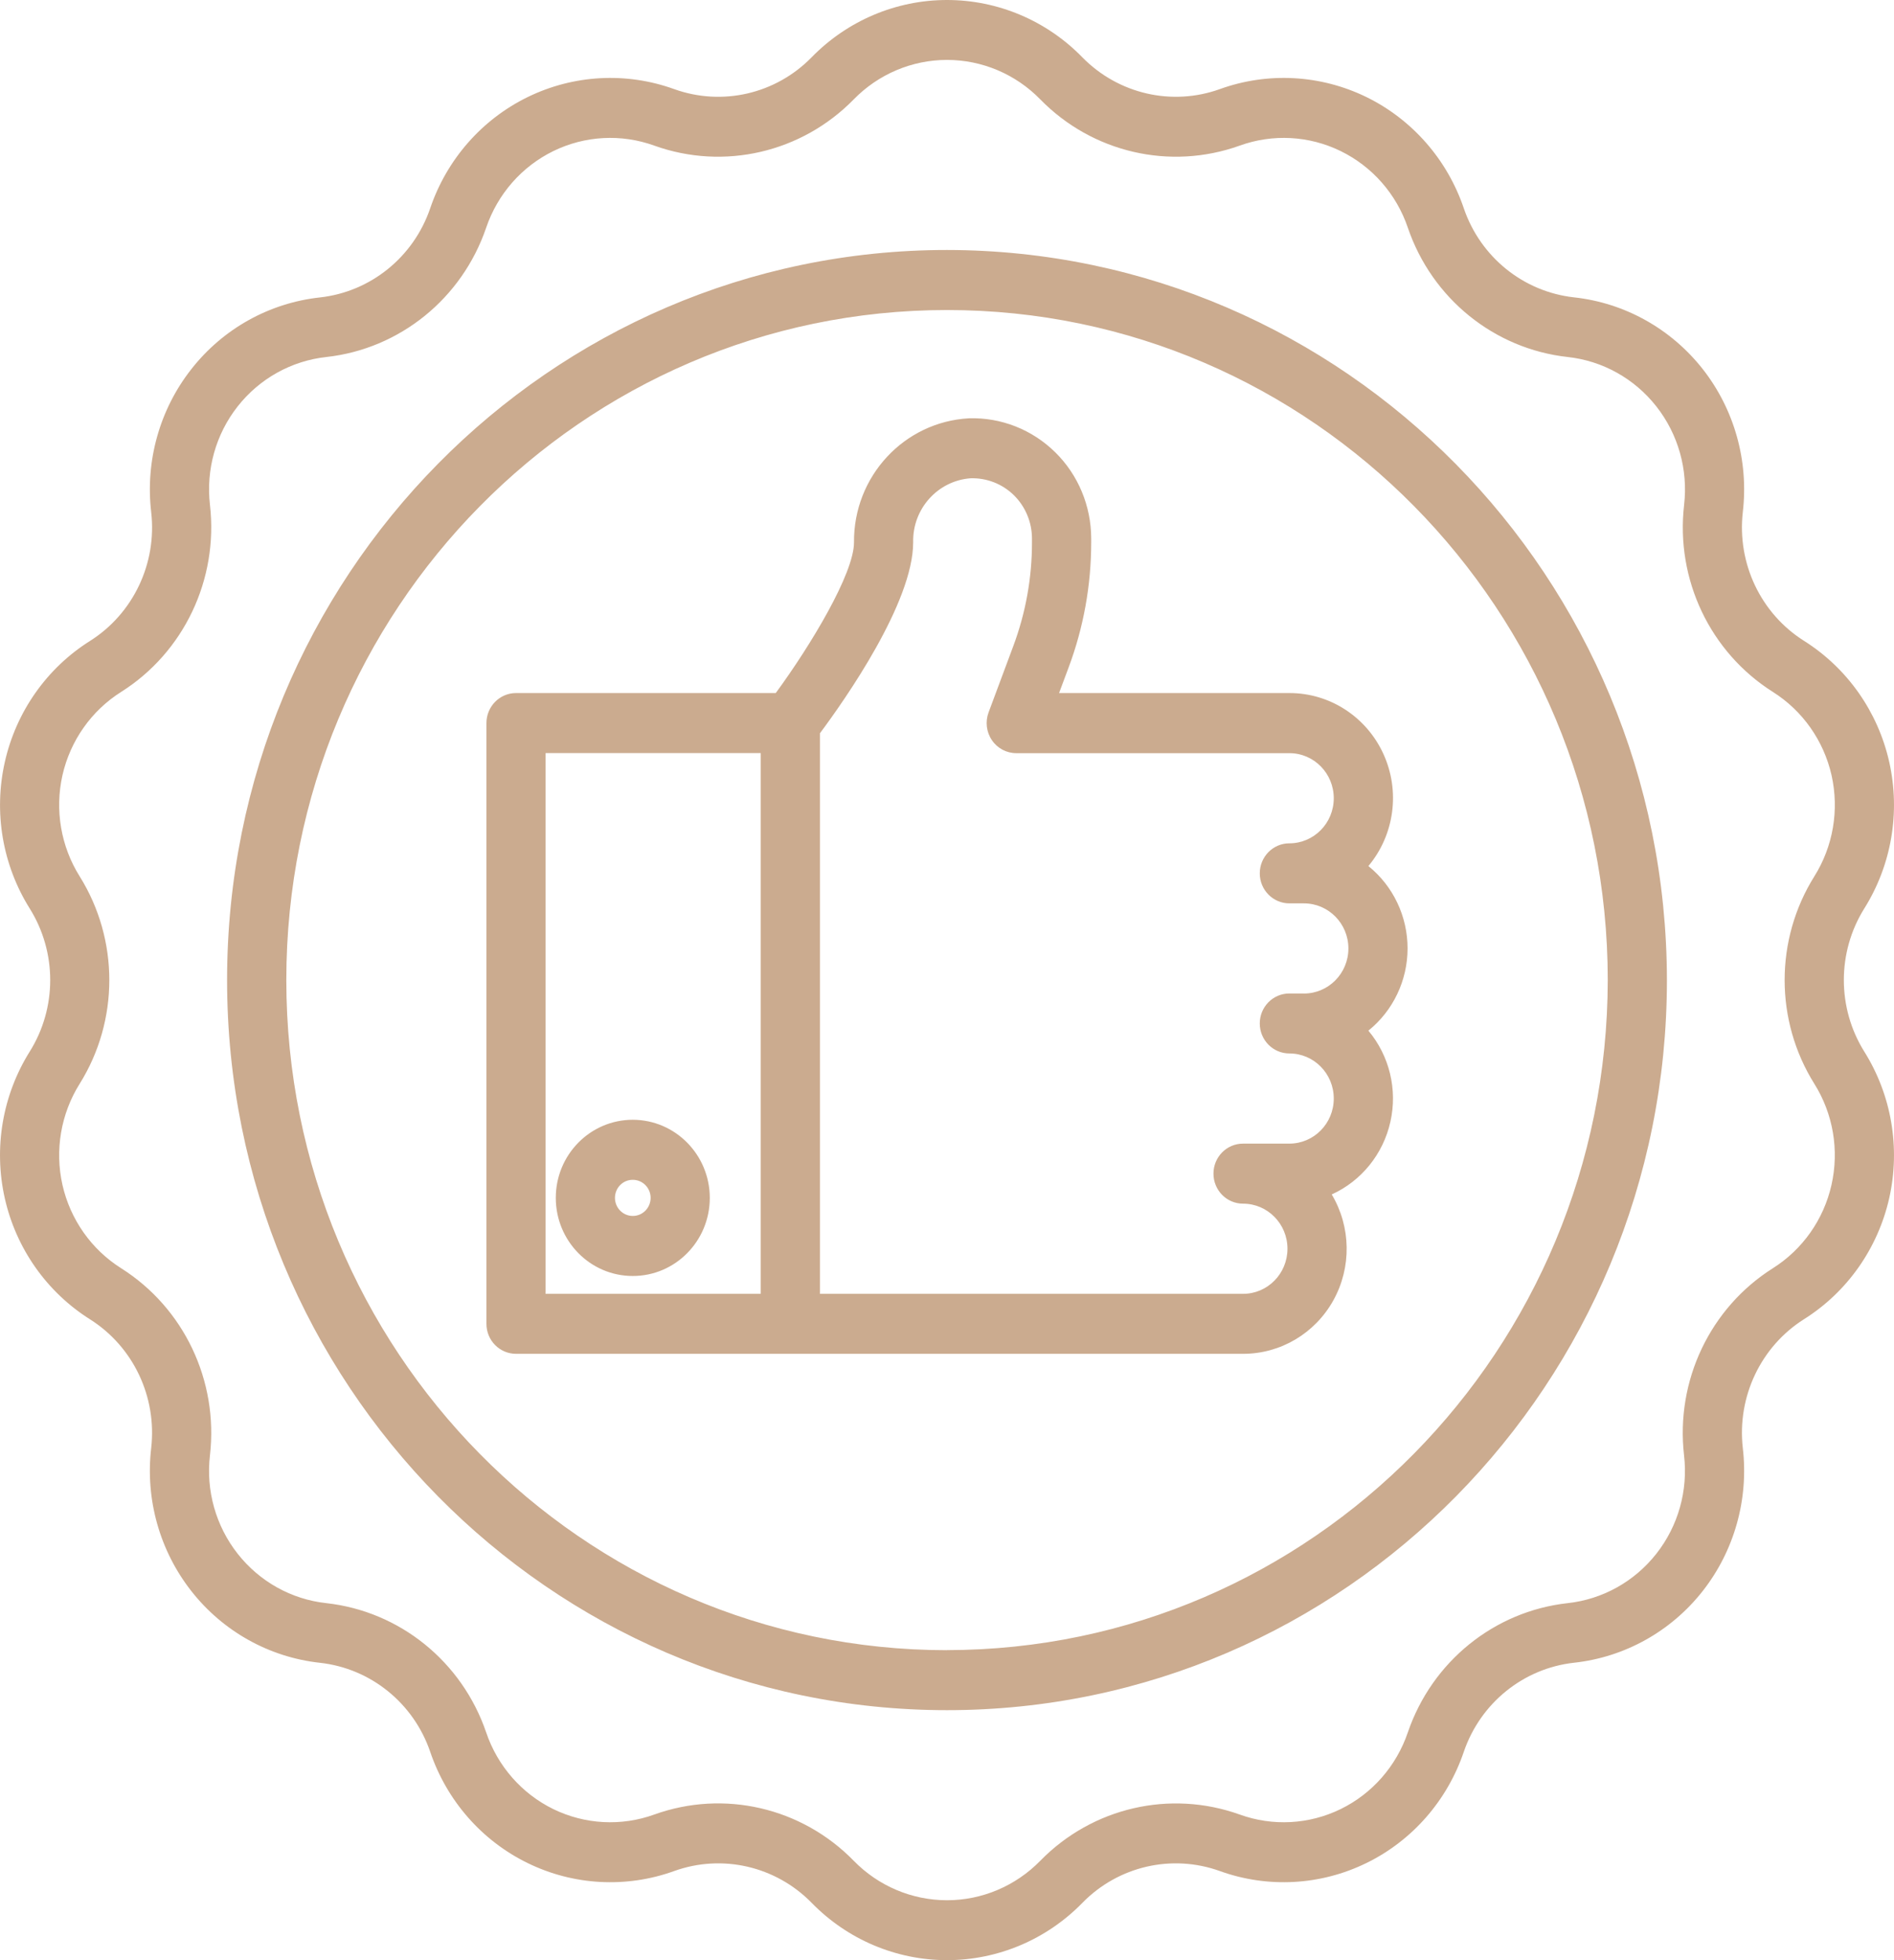 <svg width="29" height="30" viewBox="0 0 29 30" fill="none" xmlns="http://www.w3.org/2000/svg">
<path fill-rule="evenodd" clip-rule="evenodd" d="M28.544 13.906C28.962 13.24 29.1 12.432 28.927 11.662C28.754 10.892 28.284 10.225 27.622 9.808C26.96 9.39 26.596 8.623 26.685 7.838C26.777 7.053 26.555 6.264 26.07 5.647C25.584 5.03 24.875 4.635 24.1 4.551C23.325 4.465 22.668 3.935 22.413 3.188C22.16 2.441 21.622 1.828 20.921 1.485C20.219 1.143 19.41 1.099 18.677 1.364C17.942 1.628 17.123 1.438 16.573 0.878C16.026 0.316 15.279 0 14.5 0C13.721 0 12.974 0.316 12.426 0.878C11.877 1.439 11.058 1.628 10.323 1.364C9.589 1.099 8.781 1.143 8.079 1.486C7.378 1.828 6.84 2.442 6.587 3.188C6.332 3.935 5.675 4.466 4.9 4.552C4.125 4.636 3.416 5.03 2.931 5.648C2.445 6.265 2.223 7.054 2.315 7.839C2.405 8.623 2.04 9.391 1.379 9.809C0.717 10.225 0.247 10.893 0.074 11.662C-0.1 12.432 0.038 13.24 0.456 13.906C0.873 14.574 0.873 15.426 0.456 16.093C0.038 16.76 -0.1 17.568 0.073 18.338C0.246 19.108 0.717 19.776 1.378 20.192C2.04 20.61 2.404 21.377 2.315 22.162C2.223 22.947 2.445 23.735 2.931 24.353C3.416 24.97 4.125 25.365 4.9 25.449C5.675 25.535 6.332 26.065 6.587 26.811C6.84 27.558 7.378 28.172 8.079 28.514C8.781 28.857 9.589 28.901 10.323 28.636C11.058 28.372 11.877 28.561 12.427 29.122C12.975 29.684 13.721 30 14.5 30C15.279 30 16.026 29.684 16.574 29.122C17.123 28.561 17.942 28.372 18.677 28.636C19.411 28.901 20.219 28.857 20.921 28.514C21.622 28.172 22.16 27.558 22.413 26.811C22.668 26.065 23.325 25.534 24.1 25.448C24.875 25.364 25.584 24.97 26.07 24.352C26.555 23.735 26.777 22.946 26.685 22.162C26.596 21.377 26.96 20.609 27.621 20.191C28.283 19.775 28.753 19.107 28.927 18.337C29.1 17.567 28.962 16.759 28.544 16.093C28.128 15.425 28.128 14.574 28.544 13.906ZM21.552 14.515C21.552 14.024 21.331 13.56 20.952 13.255C21.352 12.777 21.442 12.107 21.182 11.539C20.922 10.97 20.36 10.606 19.742 10.607H16.216L16.362 10.216C16.591 9.604 16.708 8.955 16.708 8.3V8.242C16.707 7.744 16.509 7.267 16.156 6.921C15.803 6.574 15.327 6.387 14.837 6.402C13.843 6.456 13.067 7.292 13.076 8.301C13.076 8.778 12.414 9.876 11.878 10.607H7.901C7.651 10.607 7.448 10.813 7.448 11.067V20.261C7.448 20.515 7.651 20.72 7.901 20.72H19.033C19.605 20.721 20.134 20.408 20.415 19.903C20.696 19.398 20.687 18.778 20.391 18.281C20.846 18.074 21.179 17.662 21.289 17.169C21.4 16.676 21.275 16.159 20.952 15.774C21.331 15.469 21.552 15.005 21.552 14.515ZM8.354 11.526H11.648V19.802H8.354V11.526ZM19.742 15.205H19.965V15.206C20.341 15.206 20.646 14.897 20.646 14.516C20.646 14.135 20.341 13.826 19.965 13.826H19.742C19.492 13.826 19.289 13.62 19.289 13.367C19.289 13.113 19.492 12.907 19.742 12.907C20.118 12.907 20.422 12.598 20.422 12.217C20.422 11.836 20.118 11.527 19.742 11.527H15.56C15.411 11.527 15.272 11.453 15.188 11.329C15.103 11.205 15.084 11.046 15.136 10.905L15.514 9.891C15.704 9.383 15.802 8.844 15.801 8.301V8.243C15.801 7.993 15.701 7.754 15.525 7.58C15.348 7.406 15.109 7.313 14.862 7.32C14.358 7.357 13.97 7.788 13.982 8.301C13.982 9.222 12.939 10.707 12.555 11.222V19.802H19.033C19.409 19.802 19.713 19.493 19.713 19.112C19.713 18.731 19.409 18.422 19.033 18.422C18.782 18.422 18.58 18.216 18.58 17.962C18.58 17.709 18.782 17.503 19.033 17.503H19.742C20.118 17.503 20.422 17.194 20.422 16.813C20.422 16.432 20.118 16.123 19.742 16.123C19.492 16.123 19.289 15.918 19.289 15.664C19.289 15.41 19.492 15.205 19.742 15.205ZM9.689 17.138C9.038 17.138 8.51 17.673 8.51 18.333C8.51 18.994 9.038 19.529 9.689 19.529C10.34 19.529 10.868 18.994 10.868 18.333C10.867 17.674 10.34 17.139 9.689 17.138ZM9.416 18.333C9.416 18.486 9.538 18.61 9.689 18.61C9.84 18.61 9.962 18.486 9.962 18.333C9.962 18.181 9.84 18.057 9.689 18.057C9.538 18.056 9.416 18.18 9.416 18.333ZM28.043 18.134C28.163 17.603 28.068 17.046 27.78 16.587C27.174 15.618 27.174 14.382 27.78 13.413C28.068 12.954 28.163 12.397 28.044 11.866C27.924 11.336 27.6 10.876 27.144 10.589C26.184 9.982 25.655 8.868 25.786 7.729C25.849 7.189 25.696 6.645 25.361 6.22C25.026 5.794 24.538 5.522 24.004 5.464C22.879 5.34 21.926 4.569 21.556 3.485C21.382 2.971 21.011 2.548 20.527 2.312C20.044 2.076 19.487 2.046 18.981 2.229C17.915 2.611 16.726 2.336 15.929 1.522C15.552 1.135 15.037 0.917 14.5 0.917C13.963 0.917 13.449 1.135 13.071 1.522C12.274 2.336 11.085 2.611 10.019 2.229C9.513 2.046 8.956 2.076 8.473 2.312C7.989 2.548 7.619 2.971 7.444 3.485C7.074 4.569 6.121 5.34 4.997 5.464C4.463 5.522 3.974 5.794 3.639 6.22C3.304 6.645 3.152 7.189 3.215 7.729C3.345 8.868 2.816 9.982 1.856 10.589C1.4 10.876 1.076 11.336 0.956 11.866C0.837 12.397 0.932 12.954 1.22 13.413C1.825 14.382 1.825 15.618 1.22 16.587C0.932 17.046 0.837 17.603 0.956 18.134C1.076 18.664 1.4 19.124 1.856 19.411C2.816 20.018 3.345 21.131 3.215 22.271C3.151 22.811 3.304 23.355 3.639 23.78C3.974 24.206 4.462 24.478 4.996 24.536C6.121 24.66 7.074 25.431 7.444 26.514C7.618 27.029 7.989 27.452 8.472 27.688C8.956 27.924 9.513 27.954 10.019 27.771C11.085 27.388 12.274 27.663 13.071 28.478C13.448 28.865 13.963 29.083 14.5 29.083C15.037 29.083 15.551 28.865 15.929 28.478C16.726 27.664 17.914 27.389 18.981 27.771C19.487 27.954 20.043 27.924 20.527 27.688C21.011 27.452 21.381 27.029 21.556 26.514C21.926 25.431 22.879 24.66 24.003 24.536C24.537 24.478 25.026 24.206 25.361 23.78C25.696 23.355 25.849 22.811 25.785 22.271C25.655 21.131 26.184 20.018 27.144 19.411C27.6 19.124 27.924 18.664 28.043 18.134ZM14.5 3.826C8.412 3.826 3.477 8.829 3.477 15C3.477 21.171 8.413 26.174 14.5 26.174C20.588 26.174 25.523 21.171 25.523 15C25.516 8.832 20.585 3.833 14.5 3.826ZM4.384 15C4.384 20.664 8.913 25.255 14.5 25.256V25.255C20.085 25.249 24.61 20.661 24.617 15C24.617 9.336 20.087 4.745 14.5 4.745C8.913 4.745 4.384 9.336 4.384 15Z" fill="#CBAB8F"/>
</svg>
